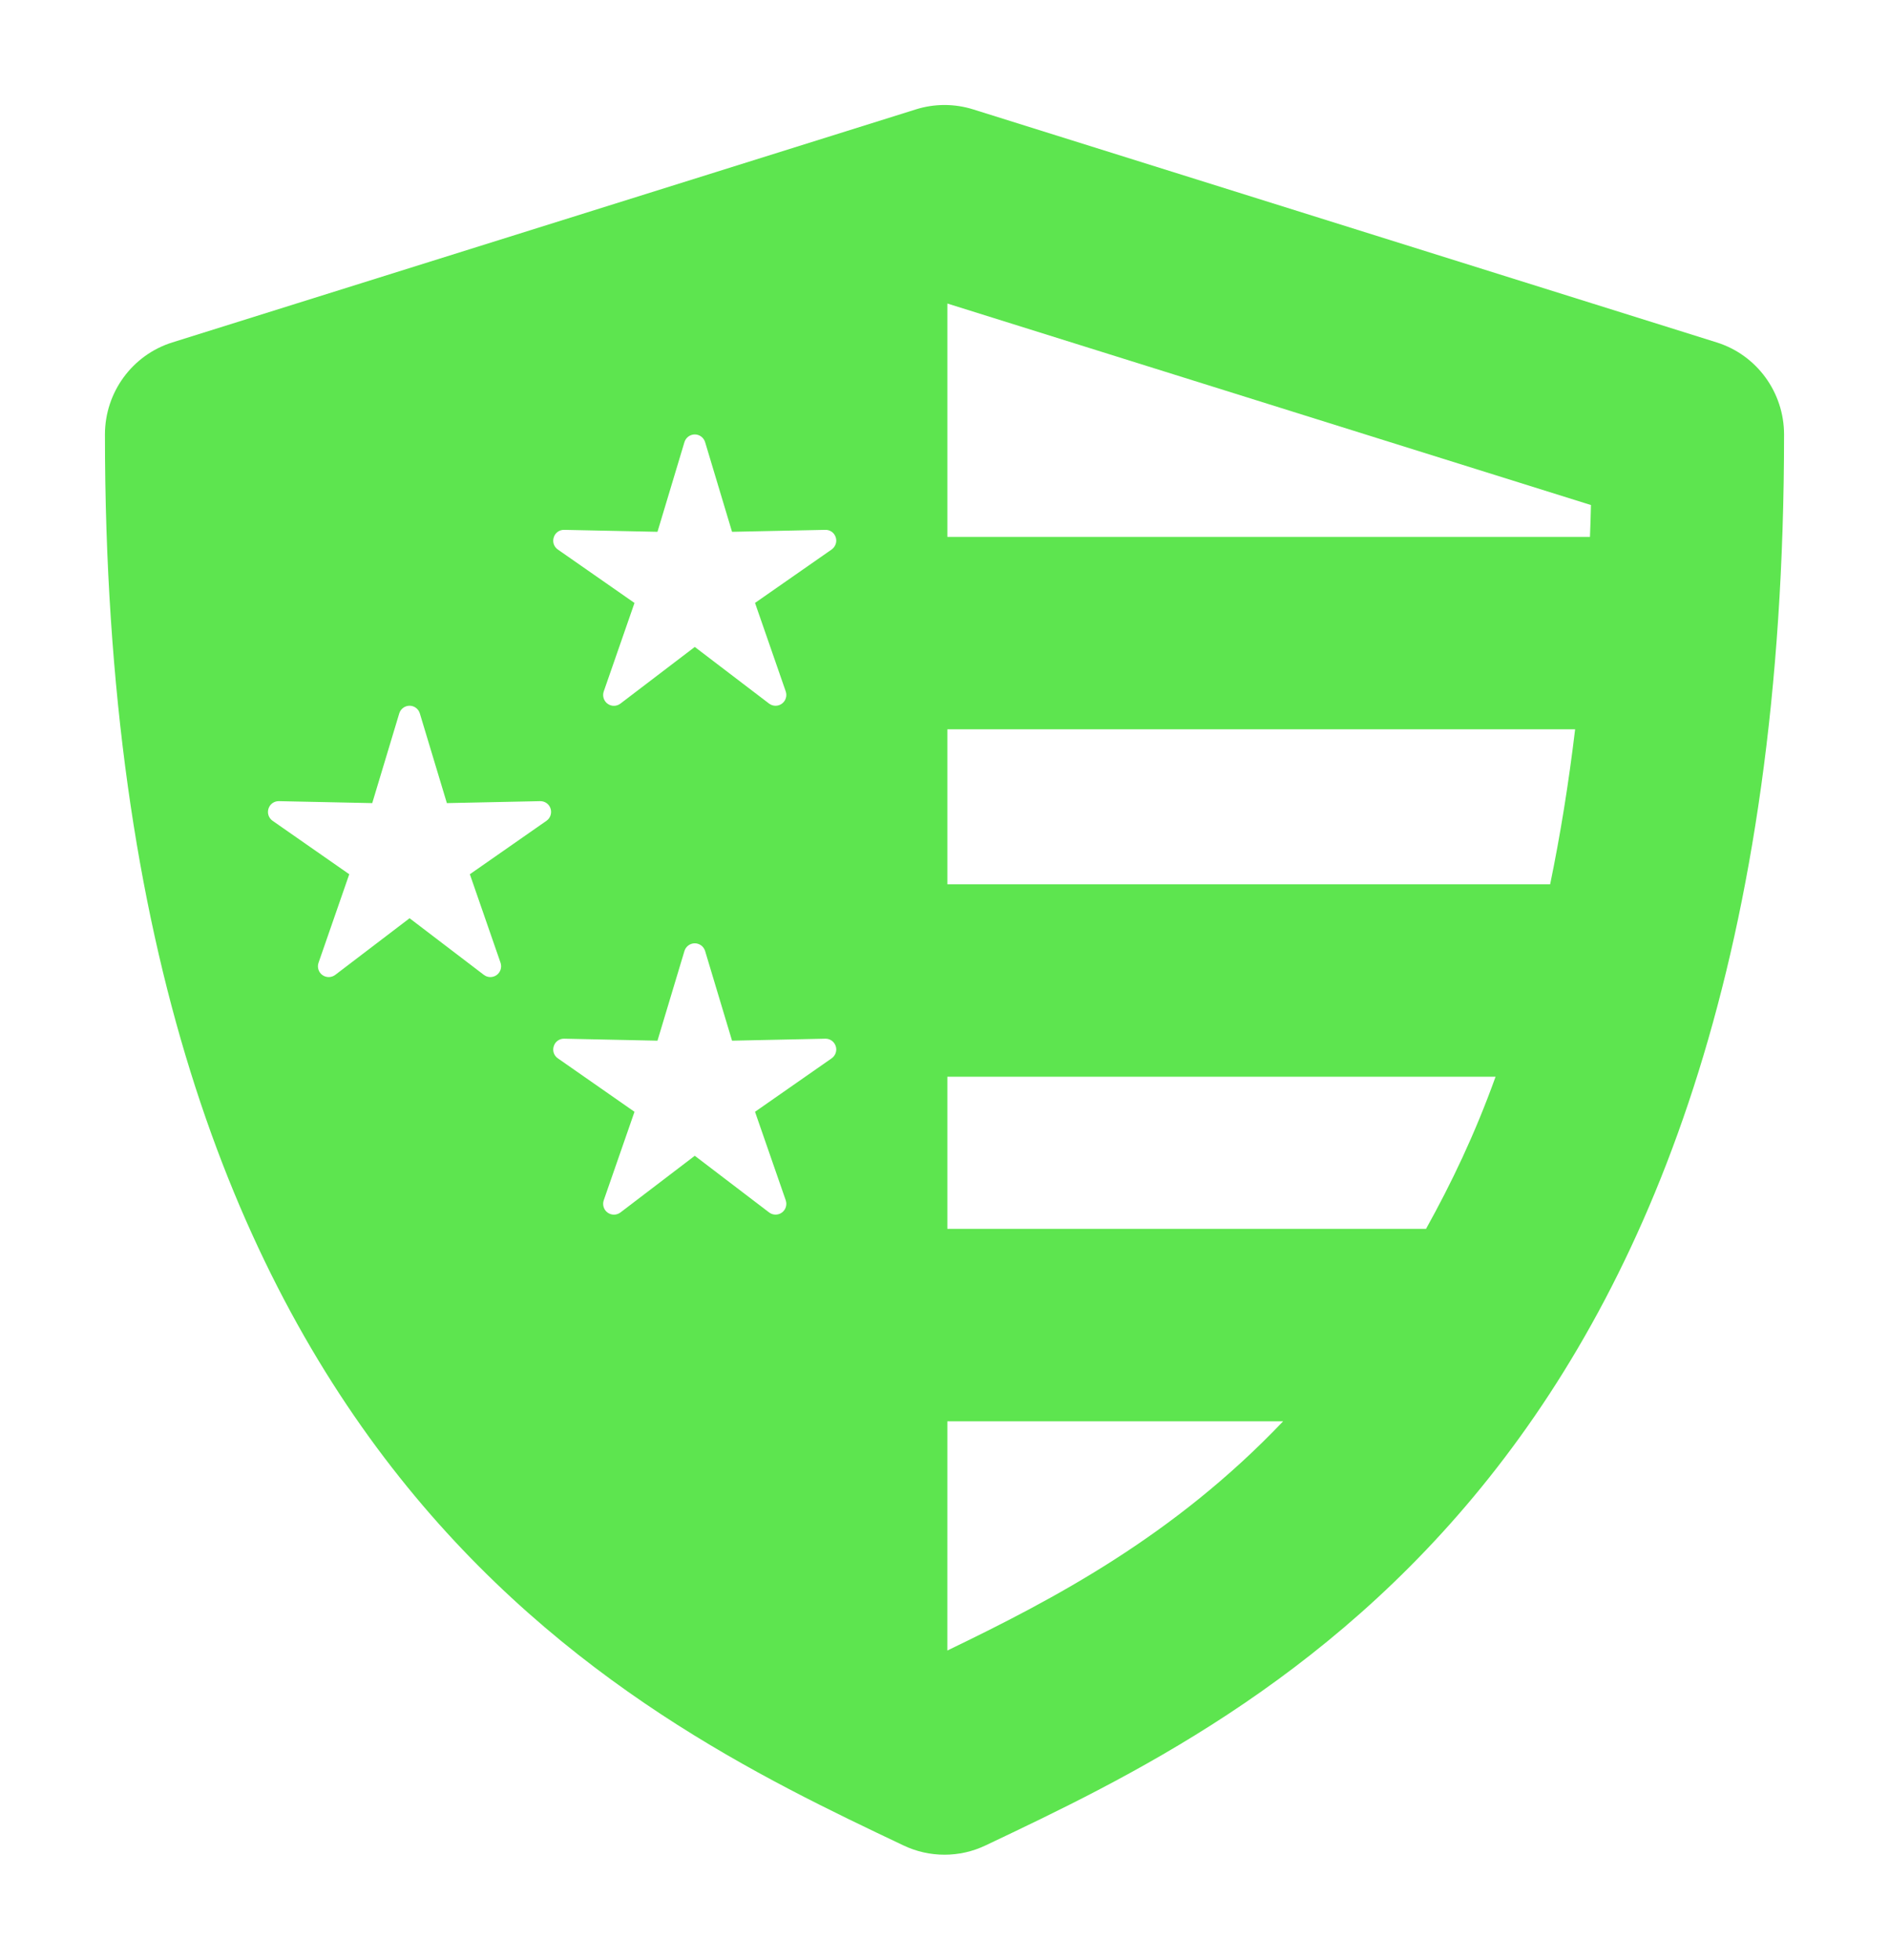 <svg width="108" height="112" viewBox="0 0 108 112" fill="none" xmlns="http://www.w3.org/2000/svg">
<g filter="url(#filter0_d_458_5501)">
<path d="M98.147 19.569L55.639 6.252C54.574 5.917 53.426 5.917 52.363 6.252L9.856 19.569C7.564 20.285 6 22.418 6 24.834C6 83.805 35.696 97.897 51.652 105.469C52.396 105.824 53.199 106 54.001 106C54.804 106 55.604 105.824 56.348 105.469C72.304 97.899 102 83.803 102 24.834C102 22.418 100.436 20.285 98.147 19.569ZM31.244 46.91L26.863 49.965L28.617 55.022C28.705 55.281 28.617 55.564 28.396 55.725C28.175 55.885 27.878 55.88 27.664 55.716L23.417 52.479L19.165 55.718C18.947 55.88 18.651 55.885 18.431 55.725C18.212 55.567 18.122 55.281 18.212 55.022L19.968 49.965L15.585 46.91C15.36 46.754 15.266 46.471 15.351 46.212C15.434 45.953 15.677 45.78 15.948 45.787L21.282 45.899L22.826 40.773C22.905 40.512 23.146 40.334 23.417 40.334C23.686 40.334 23.926 40.514 24.003 40.773L25.549 45.899L30.881 45.787C31.154 45.782 31.395 45.953 31.478 46.212C31.561 46.469 31.467 46.754 31.244 46.91ZM47.55 60.484L43.167 63.541L44.923 68.599C45.011 68.855 44.923 69.143 44.702 69.301C44.483 69.461 44.186 69.456 43.97 69.292L39.723 66.055L35.471 69.296C35.252 69.459 34.957 69.461 34.736 69.301C34.518 69.143 34.43 68.855 34.518 68.599L36.276 63.541L31.891 60.484C31.668 60.33 31.574 60.045 31.662 59.791C31.74 59.529 31.985 59.358 32.254 59.363L37.59 59.477L39.132 54.351C39.211 54.09 39.451 53.912 39.723 53.912C39.994 53.912 40.234 54.092 40.313 54.351L41.853 59.477L47.187 59.363C47.46 59.358 47.7 59.534 47.781 59.791C47.867 60.043 47.77 60.328 47.55 60.484ZM47.55 31.403L43.167 34.458L44.923 39.516C45.011 39.772 44.923 40.057 44.702 40.218C44.483 40.378 44.186 40.373 43.97 40.211L39.723 36.974L35.471 40.213C35.252 40.378 34.957 40.382 34.736 40.22C34.518 40.06 34.43 39.774 34.518 39.518L36.276 34.46L31.891 31.405C31.668 31.25 31.574 30.966 31.662 30.708C31.74 30.449 31.985 30.275 32.254 30.282L37.59 30.394L39.132 25.268C39.211 25.009 39.451 24.829 39.723 24.829C39.994 24.829 40.234 25.009 40.313 25.268L41.853 30.394L47.187 30.282C47.46 30.275 47.7 30.449 47.781 30.708C47.867 30.962 47.77 31.245 47.55 31.403ZM54.161 94.331L54.163 81.229H73.362C67.107 87.796 60.262 91.391 54.161 94.331ZM81.53 70.233H54.163V61.537H85.506C84.325 64.82 82.987 67.611 81.53 70.233ZM88.627 50.539H54.163V41.679H90.055C89.681 44.799 89.202 47.753 88.627 50.539ZM90.903 30.686H54.163V17.347L90.96 28.864C90.949 29.481 90.927 30.03 90.903 30.686Z" fill="#5DE54F"/>
</g>
<defs>
<filter id="filter0_d_458_5501" x="0" y="0.001" width="108" height="111.999" filterUnits="userSpaceOnUse" color-interpolation-filters="sRGB">
<feFlood flood-opacity="0" result="BackgroundImageFix"/>
<feColorMatrix in="SourceAlpha" type="matrix" values="0 0 0 0 0 0 0 0 0 0 0 0 0 0 0 0 0 0 127 0" result="hardAlpha"/>
<feOffset/>
<feGaussianBlur stdDeviation="3"/>
<feComposite in2="hardAlpha" operator="out"/>
<feColorMatrix type="matrix" values="0 0 0 0 0.365 0 0 0 0 0.898 0 0 0 0 0.31 0 0 0 0.3 0"/>
<feBlend mode="normal" in2="BackgroundImageFix" result="effect1_dropShadow_458_5501"/>
<feBlend mode="normal" in="SourceGraphic" in2="effect1_dropShadow_458_5501" result="shape"/>
</filter>
</defs>
</svg>
